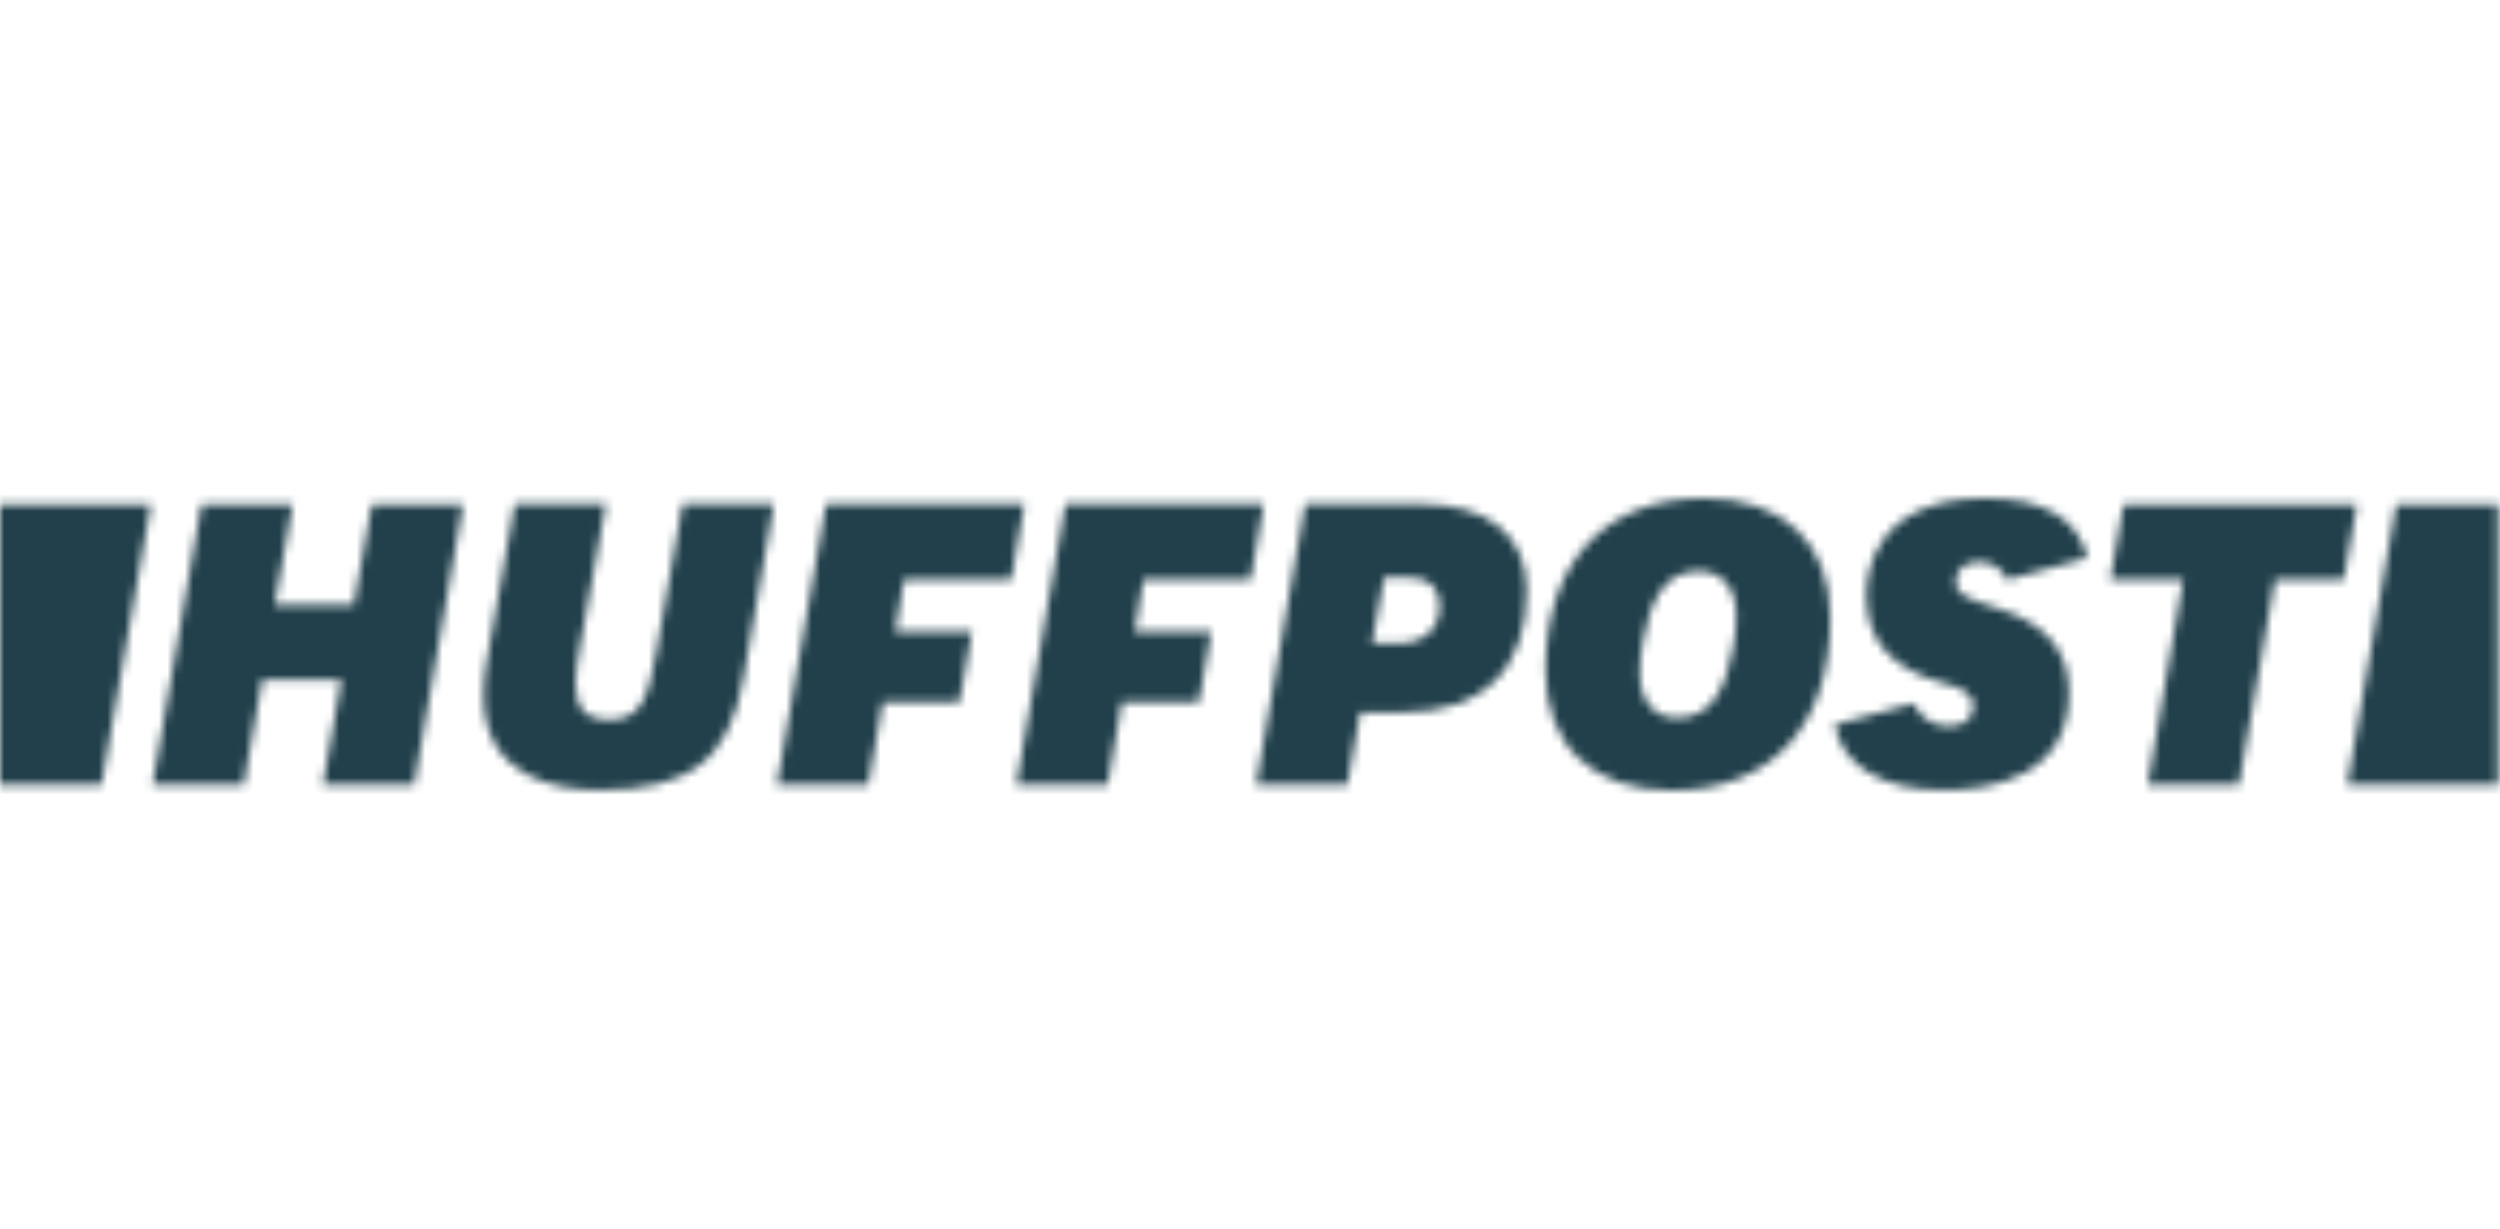 <svg width="291" height="143" viewBox="0 0 291 143" fill="none" xmlns="http://www.w3.org/2000/svg">
<mask id="mask0_75_81" style="mask-type:alpha" maskUnits="userSpaceOnUse" x="0" y="58" width="291" height="34">
<g clip-path="url(#clip0_75_81)">
<path d="M37.594 91.313H48.214L53.908 58.727H43.288L41.188 70.396H31.981L34.081 58.727H23.461L17.768 91.313H28.387L30.528 79.118H39.734L37.594 91.313Z" fill="white"/>
<path d="M59.923 58.686L56.693 76.817C56.41 78.23 56.289 79.603 56.289 80.895C56.289 90.506 64.688 91.96 69.736 91.96C80.315 91.96 84.878 88.447 86.534 78.957L90.087 58.646H79.467L76.439 75.686C75.47 81.016 74.783 83.803 70.826 83.803C68.242 83.803 66.99 82.43 66.99 79.603C66.99 78.513 67.151 77.18 67.474 75.525L70.543 58.646H59.923V58.686Z" fill="white"/>
<path d="M146.217 91.314H156.837L158.331 82.915H163.338C172.585 82.915 177.713 77.907 177.713 68.781C177.713 62.361 173.271 58.687 165.478 58.687H151.91L146.217 91.314ZM162.773 74.879H159.704L161.117 67.207H163.984C166.326 67.207 167.578 68.378 167.578 70.518C167.578 73.223 165.761 74.879 162.773 74.879Z" fill="white"/>
<path d="M198.346 58C186.798 58 179.893 65.47 179.893 78.028C179.893 86.751 185.384 92 194.591 92C206.14 92 213.045 84.53 213.045 71.972C213.085 63.209 207.593 58 198.346 58ZM195.237 83.561C192.491 83.561 190.876 81.582 190.876 78.271C190.876 77.019 190.997 75.929 191.239 74.677C192.047 70.397 193.42 66.48 197.741 66.48C200.486 66.48 202.102 68.458 202.102 71.77C202.102 73.021 201.98 74.112 201.738 75.363C200.931 79.603 199.558 83.561 195.237 83.561Z" fill="white"/>
<path d="M249.994 91.313H260.614L264.813 67.449H272.809L274.343 58.727H247.167L245.633 67.449H254.113L249.994 91.313Z" fill="white"/>
<path d="M232.385 70.76C229.033 69.71 227.66 69.266 227.66 67.691C227.66 66.641 228.347 65.389 230.366 65.389C231.86 65.389 233.112 66.237 233.596 67.489L242.964 64.945C241.874 60.342 237.917 58 231.093 58C218.252 58 217.242 66.601 217.242 69.226C217.242 74.556 220.069 77.827 226.207 79.523C227.822 79.967 229.679 80.451 229.679 82.228C229.679 83.641 228.629 84.53 226.812 84.53C225.157 84.53 223.38 83.561 222.774 81.865L213.527 84.368C214.537 89.214 219.1 91.96 226.247 91.96C231.698 91.96 240.824 90.506 240.824 80.653C240.865 75.727 238.078 72.496 232.385 70.76Z" fill="black"/>
<path d="M11.831 91.313L17.565 58.727H0V91.313H11.831Z" fill="#0DBE98"/>
<path d="M278.906 58.727L273.213 91.313H290.778V58.727H278.906Z" fill="#0DBE98"/>
<path d="M102.767 81.703H111.691L113.145 73.506H104.221L105.23 67.449H117.708L119.242 58.687H96.145L90.451 91.314H101.071L102.767 81.703Z" fill="black"/>
<path d="M130.59 81.703H139.554L141.008 73.506H132.084L133.094 67.449H145.571L147.105 58.687H124.008L118.314 91.314H128.934L130.59 81.703Z" fill="black"/>
</g>
</mask>
<g mask="url(#mask0_75_81)">
<rect x="-6" y="4" width="304" height="126" fill="#21404B"/>
</g>
<defs>
<clipPath id="clip0_75_81">
<rect width="290.777" height="34" fill="white" transform="translate(0 58)"/>
</clipPath>
</defs>
</svg>
